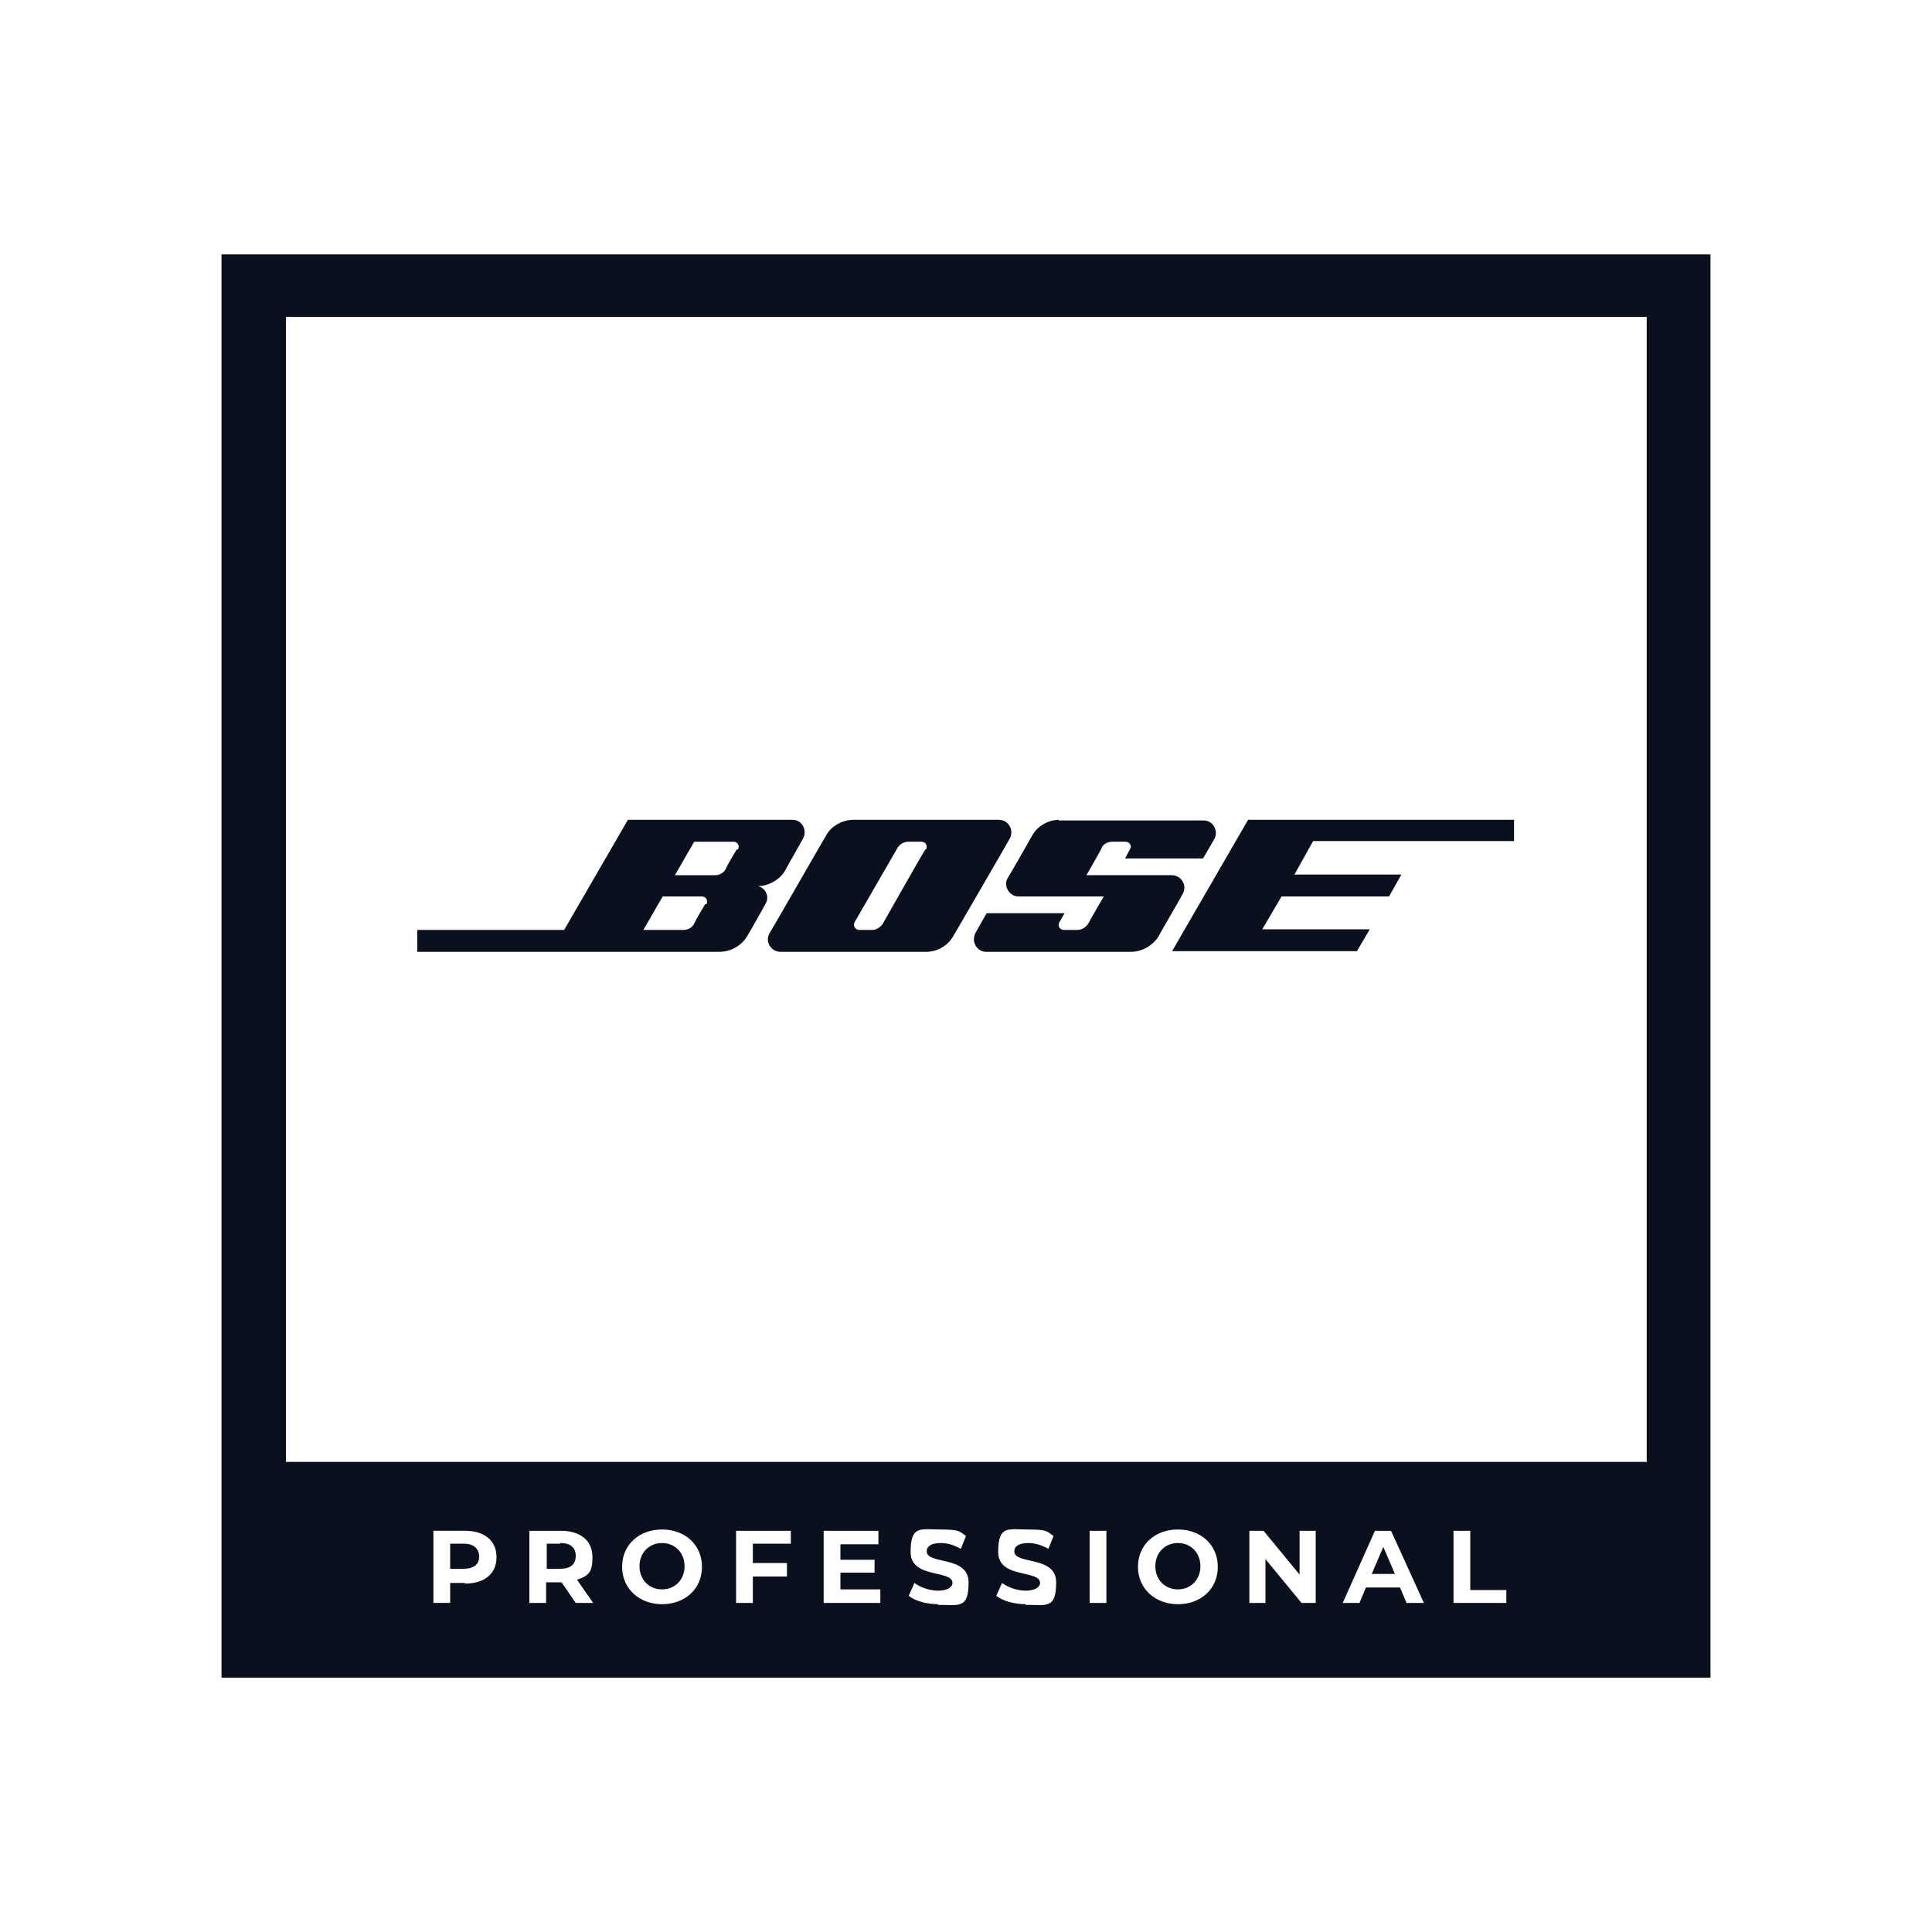 <?xml version="1.0" encoding="UTF-8"?>
<svg xmlns="http://www.w3.org/2000/svg" id="Livello_1" version="1.1" viewBox="0 0 300 300">
  <!-- Generator: Adobe Illustrator 29.0.1, SVG Export Plug-In . SVG Version: 2.1.0 Build 192)  -->
  <defs>
    <style>
      .st0 {
        fill: #0b101e;
      }
    </style>
  </defs>
  <g id="Layer_1">
    <g>
      <g>
        <path class="st0" d="M87,239.7h-2.1v3.9h2.1c1.6,0,2.4-.7,2.4-2s-.8-2-2.4-2h0Z"></path>
        <polygon class="st0" points="213 244.4 216.6 244.4 214.8 240.2 213 244.4"></polygon>
        <path class="st0" d="M102.8,239.6c-2,0-3.5,1.5-3.5,3.6s1.5,3.6,3.5,3.6,3.5-1.5,3.5-3.6-1.5-3.6-3.5-3.6Z"></path>
        <path class="st0" d="M182.9,239.6c-2,0-3.5,1.5-3.5,3.6s1.5,3.6,3.5,3.6,3.5-1.5,3.5-3.6-1.5-3.6-3.5-3.6Z"></path>
        <path class="st0" d="M72,239.7h-2.1v3.9h2.1c1.6,0,2.4-.7,2.4-1.9s-.8-2-2.4-2Z"></path>
        <path class="st0" d="M34.4,39.5v221h231.2V39.5H34.4ZM72.2,245.8h-2.3v3.1h-2.6v-11.2h4.9c3,0,4.9,1.5,4.9,4.1s-1.9,4.1-4.9,4.1ZM89.4,248.9l-2.2-3.2h-2.4v3.2h-2.6v-11.2h4.9c3,0,4.9,1.5,4.9,4.1s-.8,2.9-2.4,3.5l2.5,3.6h-2.8ZM102.8,249.1c-3.5,0-6.2-2.4-6.2-5.8s2.6-5.8,6.2-5.8,6.2,2.4,6.2,5.8-2.6,5.8-6.2,5.8ZM122.8,239.7h-5.9v3h5.3v2.1h-5.3v4.1h-2.6v-11.2h8.5v2.1h0ZM136.6,248.9h-8.7v-11.2h8.5v2.1h-5.9v2.4h5.3v2h-5.3v2.6h6.2v2.1h0ZM145.7,249.1c-1.8,0-3.6-.5-4.6-1.3l.9-2c.9.7,2.4,1.2,3.7,1.2s2.2-.5,2.2-1.2c0-2.1-6.5-.6-6.5-4.8s1.5-3.5,4.7-3.5,2.9.4,3.9,1l-.8,2c-1.1-.6-2.1-.9-3.1-.9-1.5,0-2.2.5-2.2,1.3,0,2.1,6.5.6,6.5,4.8s-1.5,3.5-4.8,3.5h0ZM159.3,249.1c-1.8,0-3.6-.5-4.6-1.3l.9-2c.9.7,2.4,1.2,3.7,1.2s2.2-.5,2.2-1.2c0-2.1-6.5-.6-6.5-4.8s1.5-3.5,4.7-3.5,2.9.4,3.9,1l-.8,2c-1.1-.6-2.1-.9-3.1-.9-1.5,0-2.2.5-2.2,1.3,0,2.1,6.5.6,6.5,4.8s-1.5,3.5-4.8,3.5h0ZM171.8,248.9h-2.6v-11.2h2.6v11.2ZM182.9,249.1c-3.5,0-6.2-2.4-6.2-5.8s2.6-5.8,6.2-5.8,6.2,2.4,6.2,5.8-2.6,5.8-6.2,5.8ZM204.3,248.9h-2.2l-5.6-6.8v6.8h-2.5v-11.2h2.2l5.6,6.8v-6.8h2.5v11.2ZM218.4,248.9l-1-2.4h-5.3l-1,2.4h-2.6l5-11.2h2.5l5.1,11.2h-2.7ZM233.9,248.9h-8.2v-11.2h2.6v9.2h5.6v2.1h0ZM255.6,227H44.4V49.2h211.3v177.9h0Z"></path>
      </g>
      <path class="st0" d="M164.5,127.3c-1.8,0-3.4,1-4.2,2.4-.8,1.4-3,5.3-3.8,6.6s.3,2.9,1.6,2.9h13.3s-2,3.4-2.4,4.2c-.4.6-1,1-1.7,1h-2.1c-.7,0-1-.7-.7-1.2s.8-1.4.8-1.4h-12.1s-.9,1.6-1.7,3c-.8,1.5.3,3,1.6,3h22.5c1.8,0,3.4-1,4.3-2.4.8-1.5,2.9-5,3.7-6.5.9-1.5-.3-3-1.6-3h-13.3s2.2-3.8,2.4-4.3.9-.9,1.6-.9h2.1c.6,0,1,.7.7,1.1-.2.4-.8,1.5-.8,1.5h12.1s1.2-2,1.8-3.1c.6-1.2-.2-2.8-1.7-2.8h-22.6,0Z"></path>
      <path class="st0" d="M155,127.3h-22.5c-1.6,0-3.4.9-4.2,2.4-.9,1.5-8,13.9-8.8,15.2-.8,1.4.3,2.9,1.7,2.9h22.6c1.8,0,3.4-1,4.2-2.4.8-1.4,8.1-13.9,8.8-15.2.7-1.3-.2-2.9-1.7-2.9M143.7,131.9c-.4.5-6.3,11-6.6,11.5s-1,1-1.6,1h-2.1c-.6,0-1-.7-.7-1.2.3-.5,6.3-10.9,6.7-11.6.4-.6,1.1-.9,1.6-.9h2.1c.6,0,1,.6.7,1.2"></path>
      <path class="st0" d="M122.9,127.3h-25.4l-9.9,17.1h-22.8v3.4h46.9c1.7,0,3.4-.9,4.3-2.4s2.3-4,2.9-5.1,0-2.4-1.2-2.7c1.6,0,3.4-1,4.2-2.4.8-1.5,2.1-3.7,2.8-5,.7-1.3-.2-2.9-1.6-2.9M109.5,140.4c-.3.5-1.4,2.3-1.7,3s-1.1,1-1.6,1h-6.3l3-5.2h6.1c.6,0,1,.6.7,1.2M114.4,131.9c-.3.5-1.4,2.3-1.7,3s-1.1,1-1.6,1h-6.3l3-5.2h6.1c.6,0,1,.6.7,1.2"></path>
      <polygon class="st0" points="193.8 127.3 182 147.7 210.7 147.7 212.7 144.3 196 144.3 199 139.2 215.7 139.2 217.6 135.8 201 135.8 203.9 130.6 235.1 130.6 235.1 127.3 193.8 127.3"></polygon>
    </g>
  </g>
</svg>
